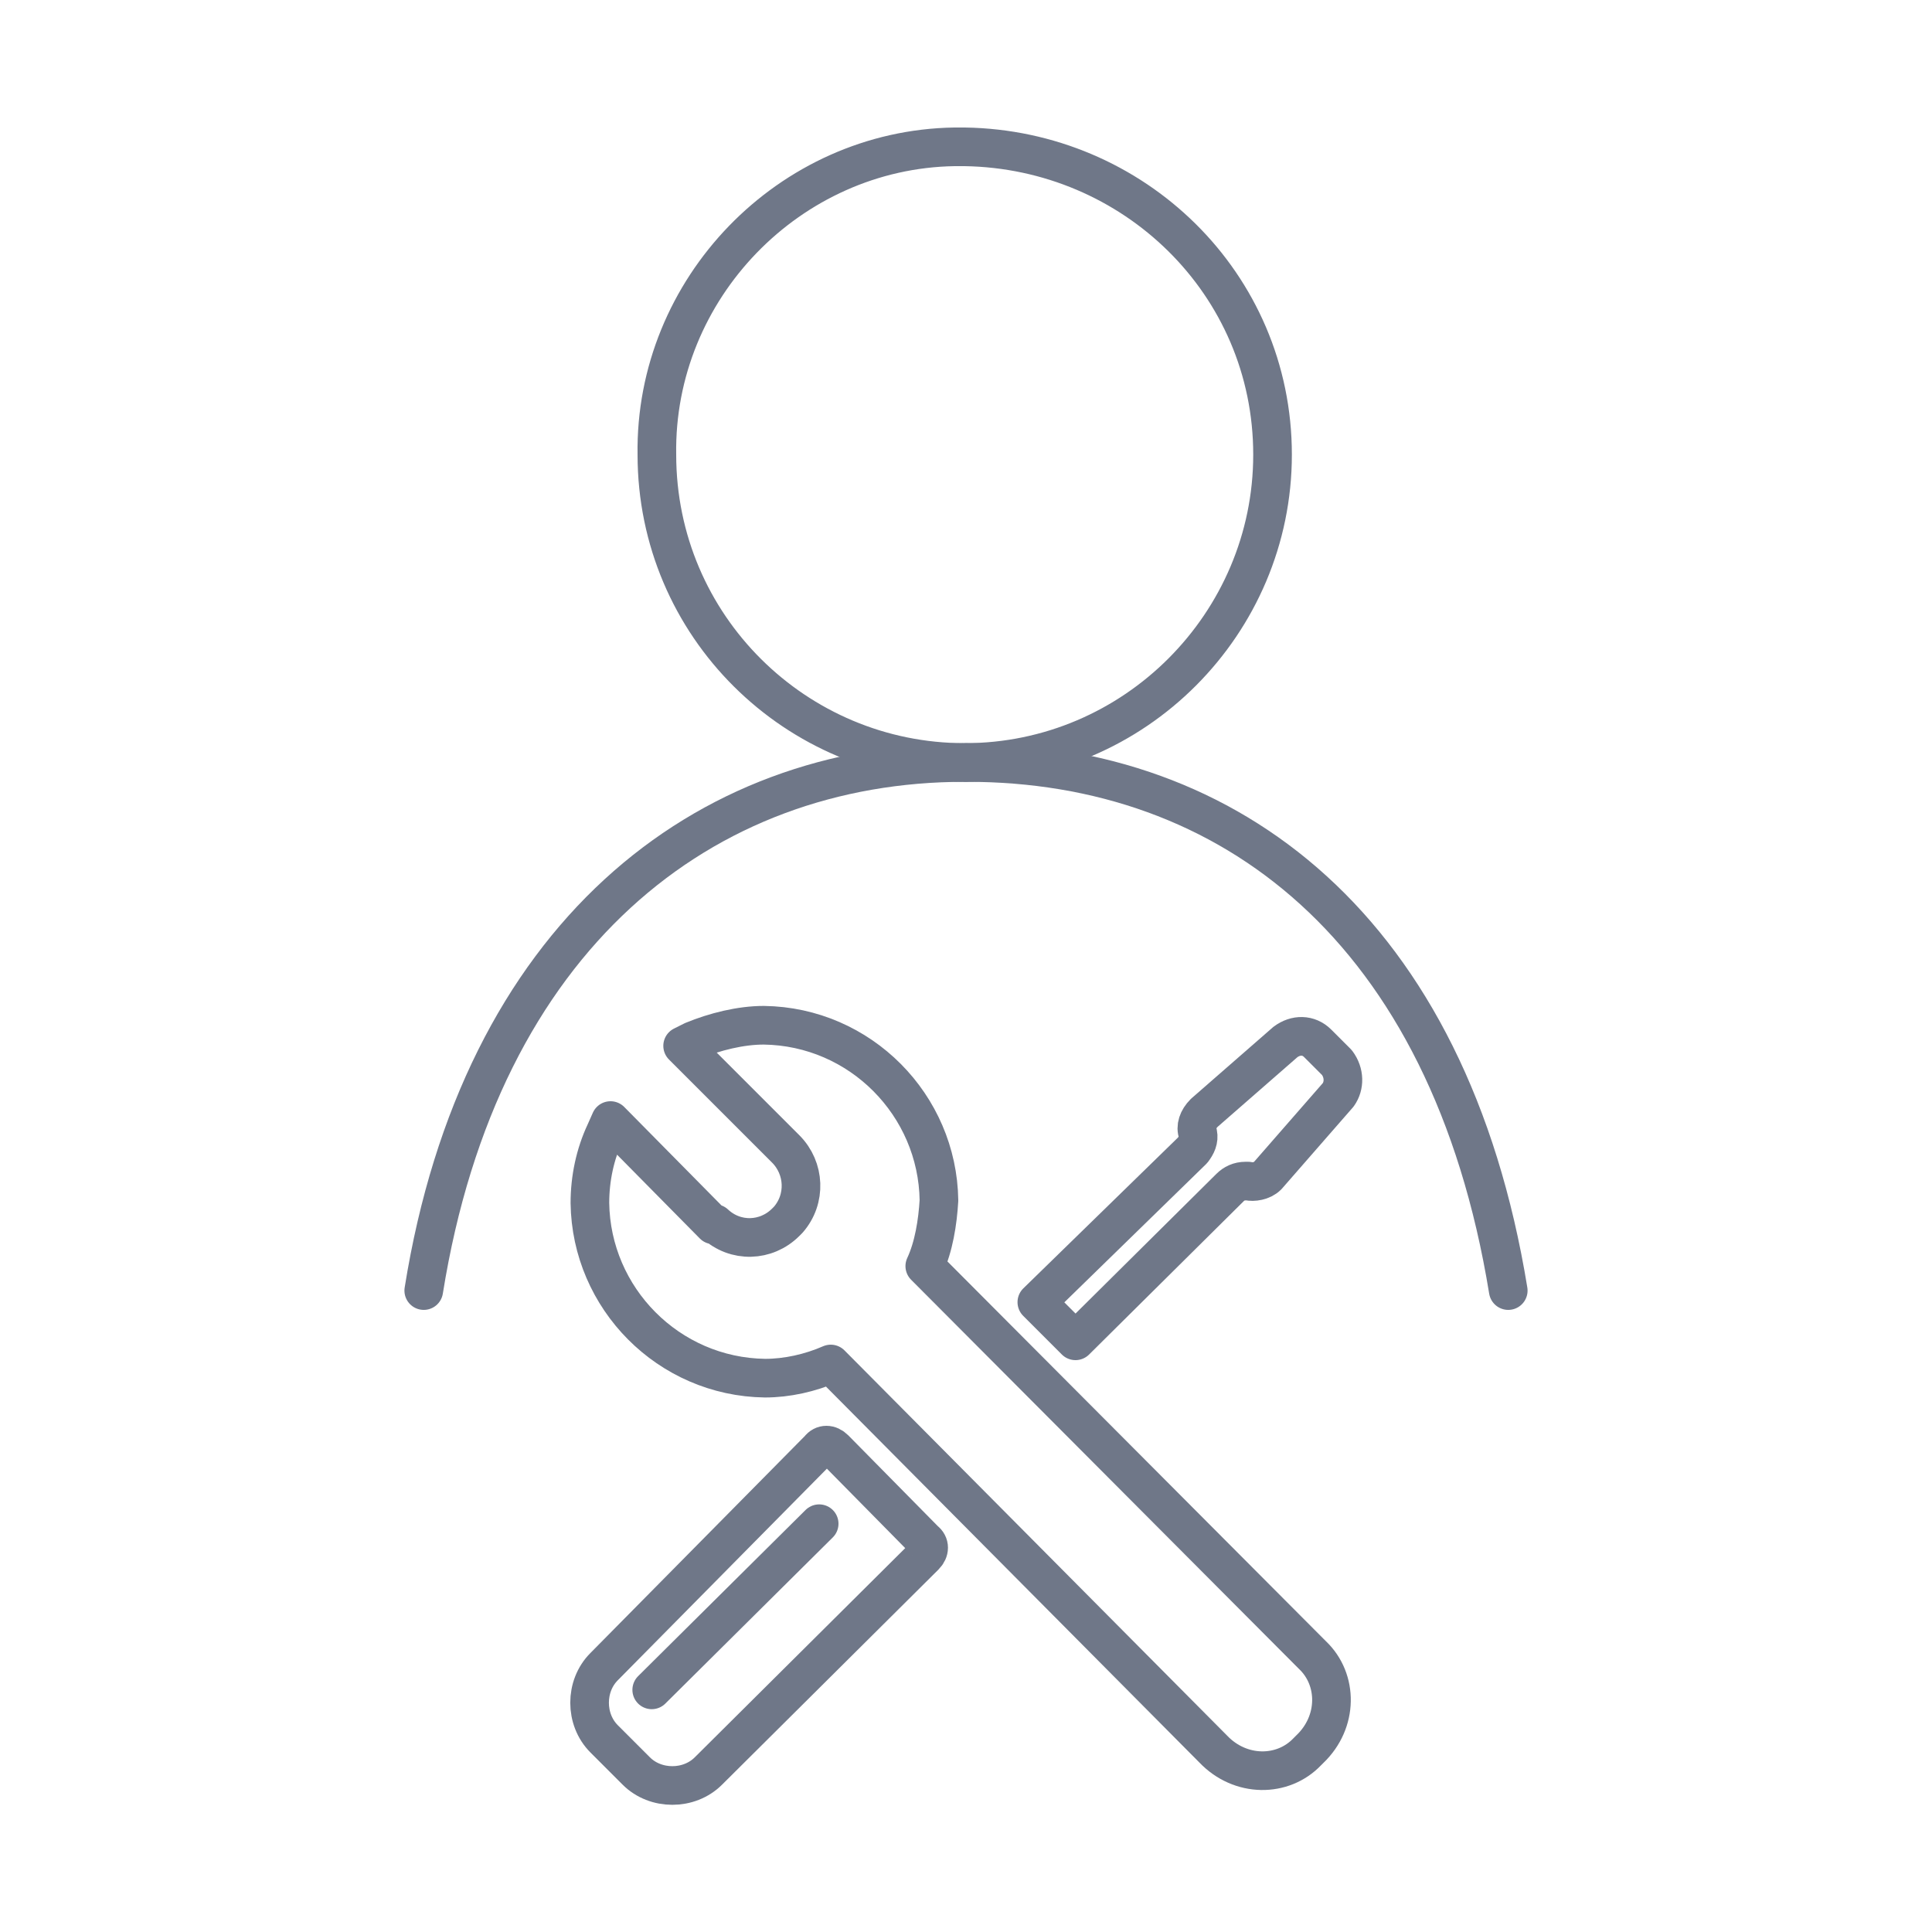 <?xml version="1.0" encoding="utf-8"?>
<!-- Generator: Adobe Illustrator 28.1.0, SVG Export Plug-In . SVG Version: 6.00 Build 0)  -->
<svg version="1.1" id="Livello_1" xmlns="http://www.w3.org/2000/svg" xmlns:xlink="http://www.w3.org/1999/xlink" x="0px" y="0px"
	 viewBox="0 0 150 150" style="enable-background:new 0 0 150 150;" xml:space="preserve">
<style type="text/css">
	.st0{fill:none;stroke:#6F7788;stroke-width:3;stroke-linecap:round;stroke-linejoin:round;stroke-miterlimit:10;}
</style>
<g>
	<path class="st0" d="M98.8,35.3c0,13.1-10.7,23.9-23.9,23.9C61.8,59.2,51,48.6,51,35.3c-0.2-12.9,10.3-23.7,23.1-23.9
		c0.2,0,0.6,0,0.8,0C88,11.6,98.8,22,98.8,35.3L98.8,35.3z"/>
	<path class="st0" d="M74.9,59.2c-20.3,0-37.6,13.5-42,41"/>
	<path class="st0" d="M117.1,100.2c-4.6-28.2-21.7-41-42-41"/>
</g>
<path class="st0" d="M98.4,91.3l5.5-6.3c0.5-0.7,0.5-1.7-0.1-2.5l-1.5-1.5c-0.7-0.7-1.7-0.7-2.5-0.1l-6.3,5.5
	C93,86.9,92.8,87.5,93,88l0,0c0.1,0.5-0.1,0.9-0.4,1.3l-12.1,11.8l3,3l12-11.9c0.3-0.3,0.7-0.5,1.2-0.5h0.2
	C97.3,91.8,98,91.7,98.4,91.3L98.4,91.3z"/>
<path class="st0" d="M46.9,129.4c-1.5,1.5-1.5,4.1,0,5.6l0,0l2.5,2.5c1.5,1.5,4.1,1.5,5.6,0l16.8-16.7c0.4-0.4,0.4-0.9,0-1.2l-7-7.1
	c-0.4-0.4-0.9-0.4-1.2,0L46.9,129.4L46.9,129.4L46.9,129.4z"/>
<path class="st0" d="M71.8,98.3c0.7-1.5,1-3.4,1.1-5.1c-0.1-7.4-6.1-13.5-13.6-13.6c-1.8,0-3.8,0.5-5.5,1.2L53,81.2l8,8
	c1.5,1.5,1.6,3.9,0.2,5.5c-0.1,0.1-0.1,0.1-0.2,0.2c-1.5,1.5-3.9,1.6-5.5,0.1l-0.1,0.1l-8-8.1L47,87.9c-0.8,1.7-1.2,3.6-1.2,5.5
	c0.1,7.4,6.1,13.5,13.6,13.6c1.7,0,3.5-0.4,5.1-1.1l29.7,29.9c2.1,2.2,5.4,2.2,7.3,0.2c0.1-0.1,0.1-0.1,0.2-0.2
	c2.2-2.1,2.2-5.4,0.2-7.3c-0.1-0.1-0.1-0.1-0.2-0.2L71.8,98.3L71.8,98.3L71.8,98.3z"/>
<line class="st0" x1="50.6" y1="131.2" x2="63.6" y2="118.3"/>
</svg>
